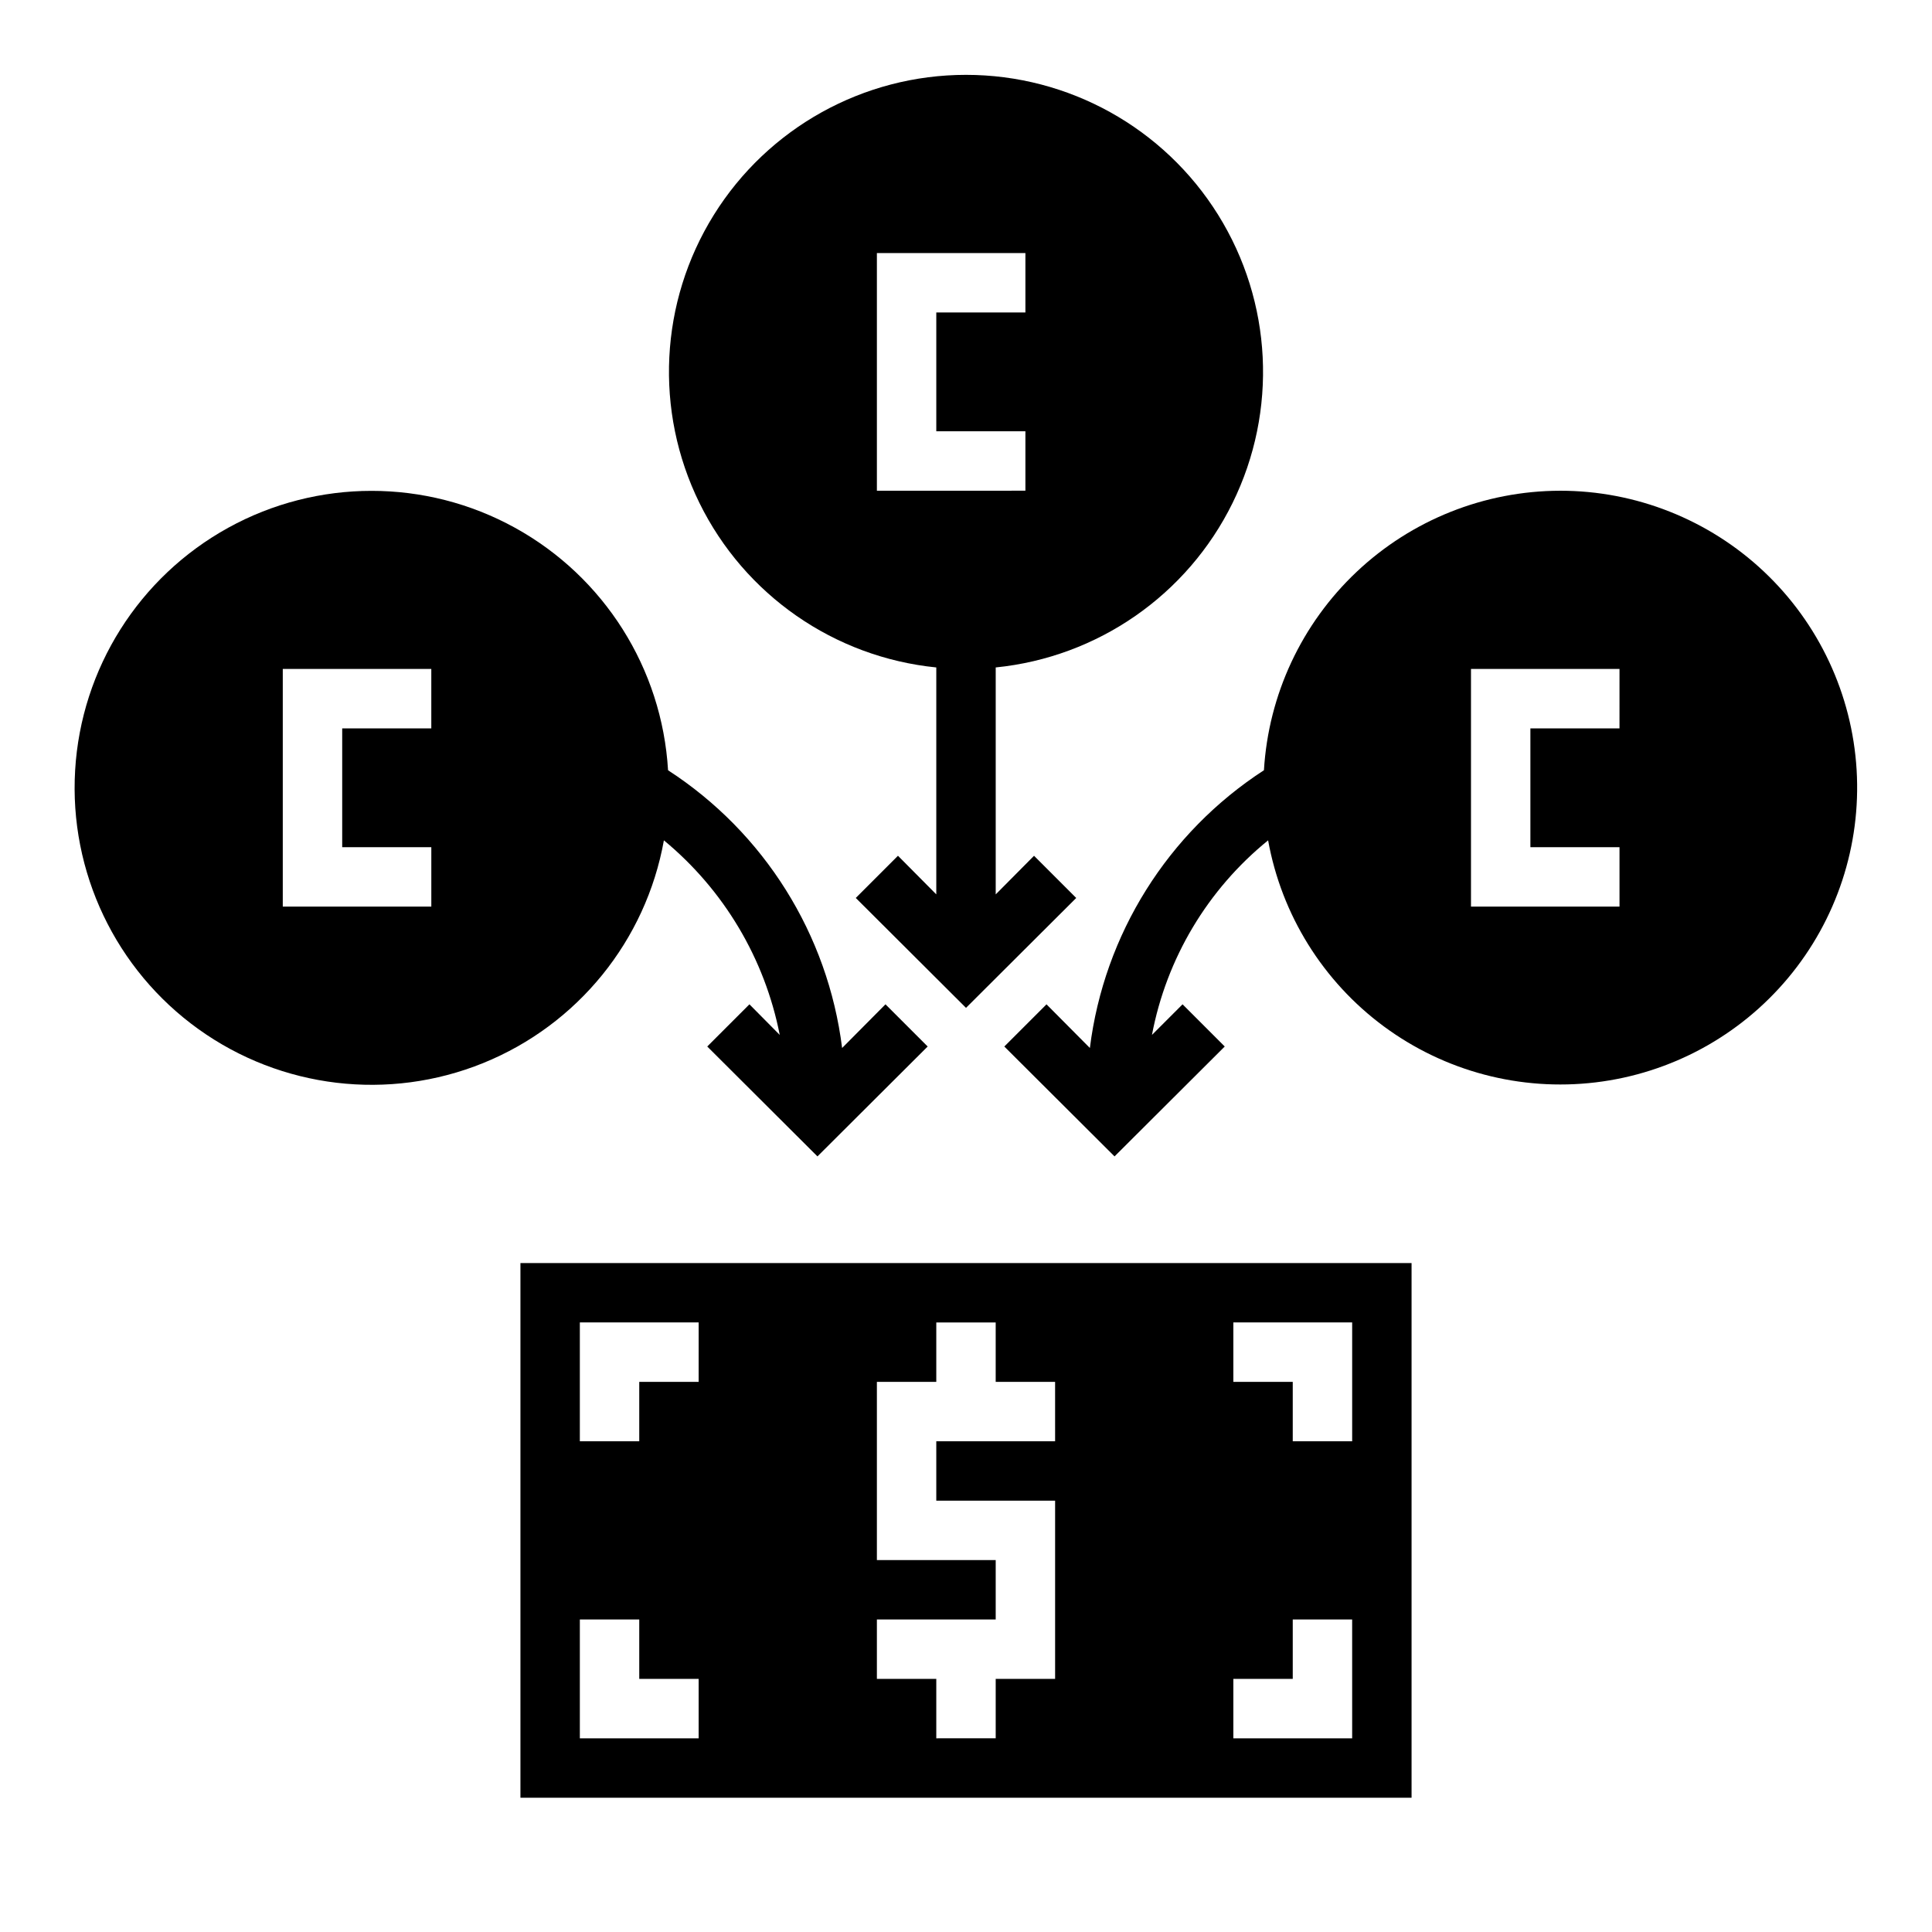 <?xml version="1.0" encoding="UTF-8"?>
<!-- Uploaded to: SVG Repo, www.svgrepo.com, Generator: SVG Repo Mixer Tools -->
<svg fill="#000000" width="800px" height="800px" version="1.1" viewBox="144 144 512 512" xmlns="http://www.w3.org/2000/svg">
 <g>
  <path d="m281.92 478.72v141.7h236.16v-141.7zm47.23 125.95h-31.484v-31.488h15.742v15.742h15.742zm0-94.465h-15.742v15.742h-15.742v-31.488h31.488zm94.465 15.742h-31.488v15.742h31.488v47.23l-15.742 0.004v15.742l-15.746 0.004v-15.746h-15.742v-15.742h31.488v-15.746h-31.488v-47.23h15.742v-15.746h15.742v15.742h15.742zm78.723 78.723h-31.488v-15.746h15.742v-15.742h15.742zm0-78.719-15.746-0.004v-15.742h-15.742v-15.746h31.488z"/>
  <path d="m367.17 421.73c-3.762-30.141-20.645-57.078-46.129-73.605-1.602-26.961-16.914-51.219-40.566-64.262-23.656-13.039-52.344-13.039-75.996 0-23.652 13.043-38.969 37.301-40.566 64.262-1.602 26.965 10.738 52.863 32.684 68.609 21.945 15.746 50.434 19.137 75.461 8.984 25.031-10.152 43.105-32.43 47.883-59.016 15.887 13.121 26.738 31.34 30.699 51.562l-8.031-8.109-11.18 11.18 29.207 29.125 29.207-29.125-11.18-11.18zm-108.87-84.703h-23.613v31.488h23.617v15.742h-39.363v-62.977h39.359z"/>
  <path d="m418.03 370.79-10.156 10.234v-60.145c27.051-2.719 50.785-19.203 62.777-43.602 11.992-24.398 10.543-53.258-3.828-76.336-14.371-23.078-39.633-37.105-66.82-37.105s-52.453 14.027-66.824 37.105c-14.371 23.078-15.816 51.938-3.824 76.336 11.992 24.398 35.723 40.883 62.773 43.602v60.141l-10.156-10.234-11.18 11.18 29.211 29.129 29.207-29.125zm-41.645-96.746v-62.977h39.359v15.742h-23.617v31.488h23.617v15.742z"/>
  <path d="m557.44 274.05c-20.051 0.039-39.332 7.727-53.914 21.488-14.586 13.766-23.371 32.57-24.57 52.586-25.48 16.527-42.363 43.465-46.129 73.605l-11.492-11.57-11.18 11.18 29.207 29.121 29.207-29.125-11.18-11.18-8.109 8.109c3.844-20.285 14.75-38.551 30.781-51.562 3.562 19.738 14.531 37.375 30.66 49.297 16.133 11.922 36.207 17.23 56.125 14.844 19.914-2.387 38.168-12.289 51.023-27.684 12.859-15.395 19.352-35.121 18.152-55.145-1.203-20.02-10.004-38.828-24.609-52.578-14.605-13.746-33.914-21.398-53.973-21.387zm15.742 62.977h-23.613v31.488h23.617v15.742h-39.359v-62.977h39.359z"/>
 </g>
</svg>